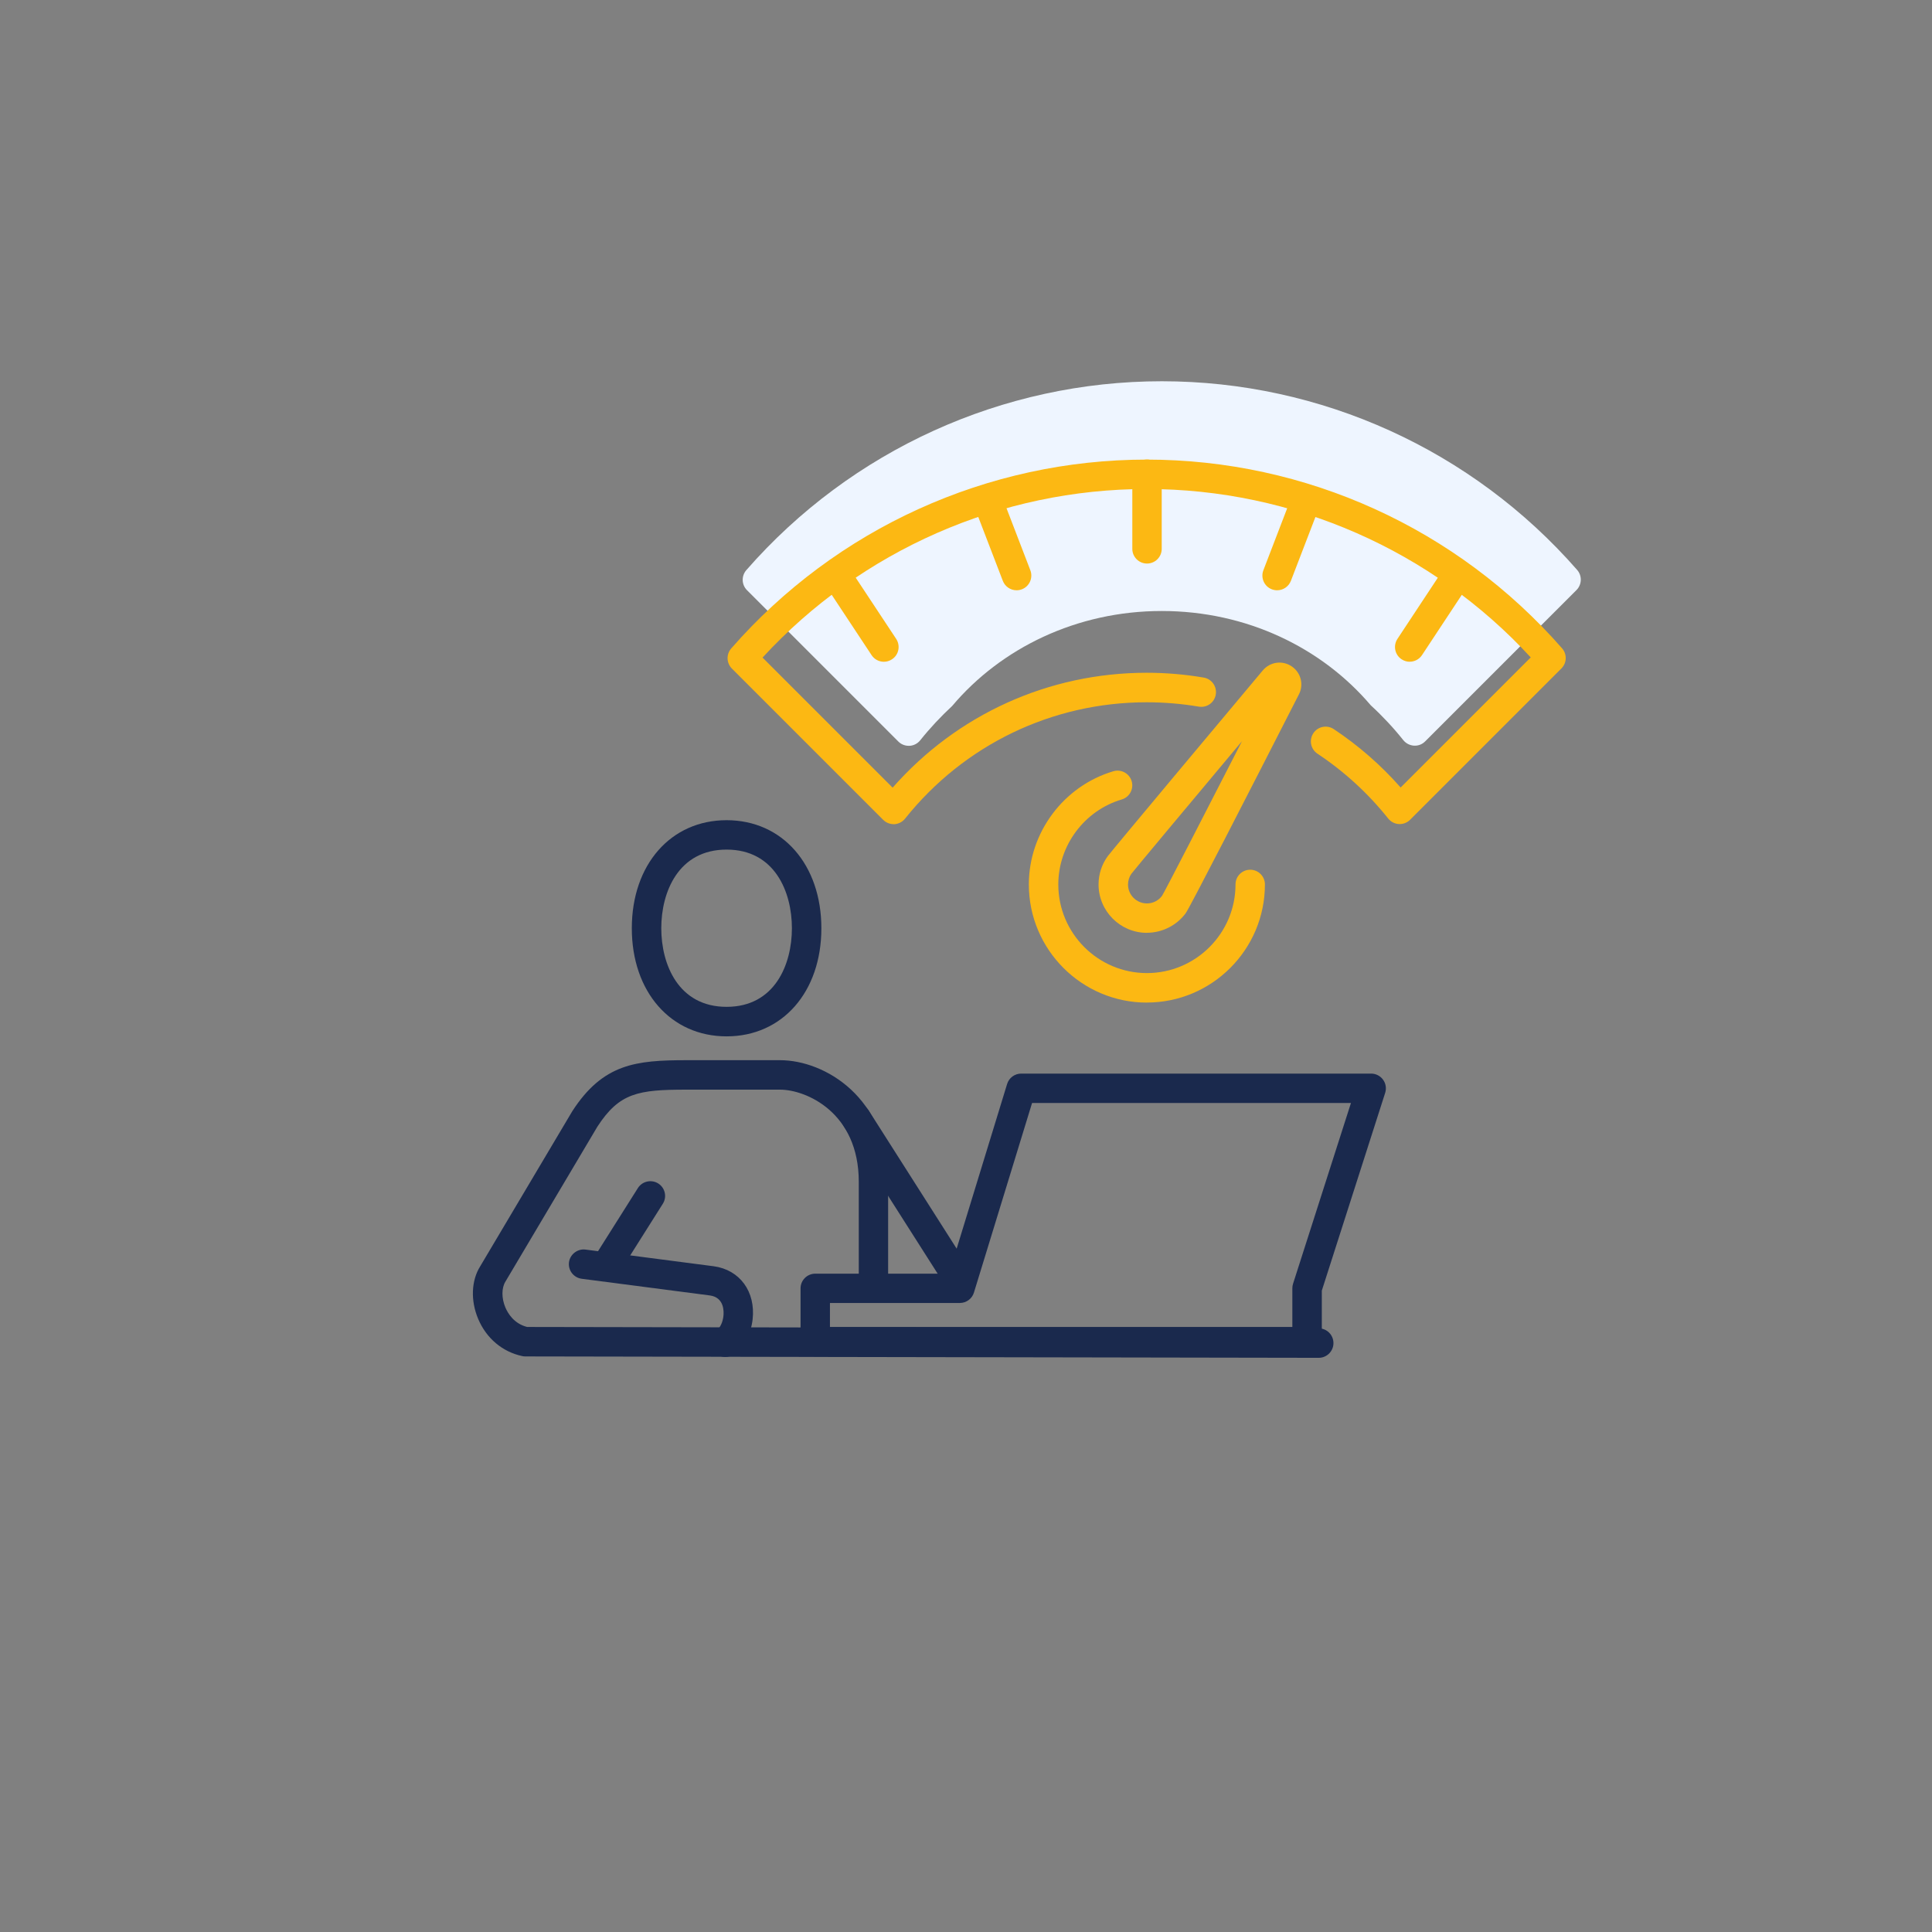 <svg xmlns="http://www.w3.org/2000/svg" id="Layer_1" viewBox="0 0 360 360"><rect x="0" y="0" width="360" height="360" fill="#808080" stroke="none"/><defs><style>.cls-1{fill:#eef5ff;}.cls-2{fill:#fcb813;}.cls-3{fill:#1a294d;}</style></defs><path class="cls-1" d="m293.89,106.21c-19.54-22.35-47.75-35.17-77.4-35.17s-57.88,12.83-77.42,35.19c-.95,1.09-.9,2.73.13,3.75l28.19,28.19c.52.52,1.21.8,1.94.8.05,0,.1,0,.15,0,.78-.04,1.5-.42,1.99-1.03,1.84-2.3,3.83-4.42,5.95-6.39,9.08-10.76,23.18-17.7,39.05-17.7s29.86,6.88,38.94,17.56c2.18,2,4.21,4.17,6.07,6.5.49.61,1.21.98,1.99,1.03.79.05,1.54-.24,2.09-.8l28.19-28.19c1.02-1.02,1.08-2.66.13-3.75Z"/><path class="cls-3" d="m113.2,238.22c-.5,0-1.01-.14-1.46-.42-1.28-.81-1.67-2.5-.86-3.78l7.98-12.64c.81-1.28,2.51-1.66,3.79-.86,1.28.81,1.67,2.5.86,3.78l-7.98,12.64c-.52.83-1.41,1.28-2.32,1.28Z"/><path class="cls-3" d="m135.16,252.85c-.85,0-1.69-.39-2.23-1.14-.89-1.23-.61-2.94.62-3.83.63-.46,1.13-1.5,1.25-2.65.09-.81.18-3.47-2.52-3.84l-23.89-3.11c-1.5-.2-2.56-1.57-2.37-3.07.2-1.5,1.61-2.56,3.08-2.37l23.9,3.11c4.85.66,7.82,4.73,7.24,9.89-.3,2.7-1.61,5.12-3.49,6.49-.49.35-1.05.52-1.61.52Z"/><path class="cls-3" d="m178.79,241.35c-.91,0-1.79-.45-2.32-1.27l-19.24-30.22c-.81-1.28-.44-2.97.84-3.79,1.28-.81,2.97-.44,3.79.84l19.24,30.22c.81,1.28.44,2.97-.84,3.79-.46.29-.97.43-1.47.43Z"/><path class="cls-3" d="m245.7,253.01h0l-147.82-.26c-.19,0-.38-.02-.56-.06-3.7-.79-6.69-3.31-8.22-6.93-1.44-3.41-1.29-7.18.4-9.84l17.13-28.85c5.74-8.88,11.88-9.52,21.32-9.52h17.4c8.36,0,20.14,7.02,20.14,22.63v18.99c.01,1.51-1.22,2.74-2.73,2.74h0c-1.52,0-2.74-1.23-2.74-2.74v-18.99c-.01-12.95-9.88-17.14-14.66-17.14h-17.4c-9.03,0-12.55.57-16.66,6.92l-17.11,28.83c-.75,1.2-.75,3.11-.02,4.84.47,1.1,1.6,3.01,4.05,3.63l147.51.26c1.52,0,2.74,1.23,2.74,2.75,0,1.51-1.23,2.74-2.74,2.74Z"/><path class="cls-3" d="m135.39,193.11c-10.39,0-17.66-8.28-17.66-20.14s7.26-20.14,17.66-20.14,17.66,8.28,17.66,20.14-7.26,20.14-17.66,20.14Zm0-34.8c-8.98,0-12.17,7.9-12.17,14.65s3.19,14.65,12.17,14.65,12.17-7.89,12.17-14.65-3.19-14.65-12.17-14.65Z"/><path class="cls-3" d="m243.56,252.75h-91.65c-1.52,0-2.74-1.23-2.74-2.74v-9.94c0-1.51,1.23-2.74,2.74-2.74h24.92s10.83-35.34,10.83-35.34c.35-1.15,1.42-1.94,2.62-1.94h65.21c.88,0,1.7.42,2.22,1.13.52.71.66,1.62.4,2.45l-11.81,36.86v9.53c0,1.52-1.23,2.74-2.74,2.74Zm-88.91-5.49h86.16v-7.2c0-.28.04-.58.13-.85l10.79-33.68h-59.42l-10.83,35.32c-.35,1.15-1.42,1.94-2.62,1.94h-24.21v4.47Zm24.2-7.21h.03-.03Z"/><path class="cls-2" d="m166.51,153.57c-.73,0-1.42-.29-1.94-.8l-28.19-28.19c-1.02-1.02-1.08-2.66-.13-3.75,19.54-22.36,47.76-35.19,77.42-35.19s57.86,12.82,77.4,35.17c.95,1.09.9,2.73-.13,3.75l-28.19,28.19c-.55.55-1.31.85-2.09.8-.78-.04-1.5-.42-1.99-1.03-3.74-4.69-8.18-8.76-13.18-12.08-1.26-.84-1.61-2.54-.77-3.81.84-1.27,2.54-1.61,3.81-.77,4.62,3.07,8.8,6.72,12.46,10.88l24.24-24.24c-18.41-19.98-44.34-31.38-71.56-31.38s-53.16,11.41-71.58,31.41l24.24,24.24c11.99-13.64,29.07-21.41,47.34-21.41,3.57,0,7.15.3,10.63.9,1.49.25,2.5,1.67,2.24,3.17-.25,1.49-1.66,2.5-3.17,2.24-3.18-.54-6.45-.81-9.71-.81-17.61,0-34.02,7.91-45.02,21.69-.49.61-1.21.98-1.99,1.03-.05,0-.1,0-.15,0Z"/><path class="cls-2" d="m213.71,186.82c-12.13,0-22-9.87-22-22.01,0-9.68,6.48-18.35,15.75-21.1,1.45-.43,2.98.4,3.41,1.85.43,1.46-.4,2.98-1.85,3.41-6.96,2.06-11.82,8.57-11.82,15.83,0,9.11,7.41,16.52,16.51,16.52s16.51-7.41,16.51-16.52c0-1.52,1.23-2.74,2.74-2.74s2.74,1.23,2.74,2.74c0,12.14-9.87,22.01-22,22.01Z"/><path class="cls-2" d="m213.71,173.82c-4.96,0-9.01-4.04-9.01-9.01,0-1.91.59-3.73,1.71-5.27.66-.92,22.24-26.68,28.86-34.58,1.34-1.63,3.66-1.98,5.42-.79,1.76,1.19,2.31,3.49,1.28,5.34-9.16,17.95-20.29,39.67-21.05,40.68-1.69,2.27-4.39,3.62-7.22,3.62Zm17.71-35.7c-9.74,11.63-19.98,23.88-20.59,24.68-.41.57-.64,1.28-.64,2.02,0,1.94,1.58,3.52,3.52,3.52,1.12,0,2.15-.52,2.82-1.42.66-1.08,7.99-15.33,14.89-28.8Zm5.71-11.18s-.02.04-.03.06c0-.02.02-.04.03-.06Zm.26-.23h.03-.03Z"/><path class="cls-2" d="m213.73,105.01c-1.52,0-2.74-1.23-2.74-2.74v-13.9c0-1.52,1.23-2.74,2.74-2.74s2.74,1.23,2.74,2.74v13.9c0,1.52-1.23,2.74-2.74,2.74Z"/><path class="cls-2" d="m189.42,109.99c-1.1,0-2.14-.67-2.56-1.76l-5.46-14.21c-.54-1.42.16-3,1.58-3.55,1.41-.54,3,.16,3.55,1.58l5.46,14.21c.54,1.42-.16,3-1.58,3.55-.32.12-.66.18-.98.18Z"/><path class="cls-2" d="m164.7,123.31c-.89,0-1.76-.43-2.29-1.23l-8.91-13.48c-.83-1.27-.49-2.97.78-3.8,1.26-.84,2.97-.49,3.8.77l8.91,13.48c.83,1.27.49,2.97-.78,3.8-.46.31-.99.46-1.51.46Z"/><path class="cls-2" d="m237.97,109.99c-.33,0-.66-.06-.98-.18-1.42-.54-2.12-2.13-1.58-3.55l5.46-14.21c.55-1.42,2.14-2.11,3.55-1.58,1.42.54,2.12,2.13,1.58,3.55l-5.46,14.21c-.42,1.09-1.46,1.76-2.56,1.76Z"/><path class="cls-2" d="m262.68,123.31c-.52,0-1.04-.15-1.51-.46-1.27-.83-1.61-2.54-.78-3.8l8.9-13.48c.84-1.26,2.54-1.61,3.8-.78,1.27.83,1.61,2.54.78,3.8l-8.9,13.48c-.53.8-1.4,1.23-2.29,1.23Z"/></svg>